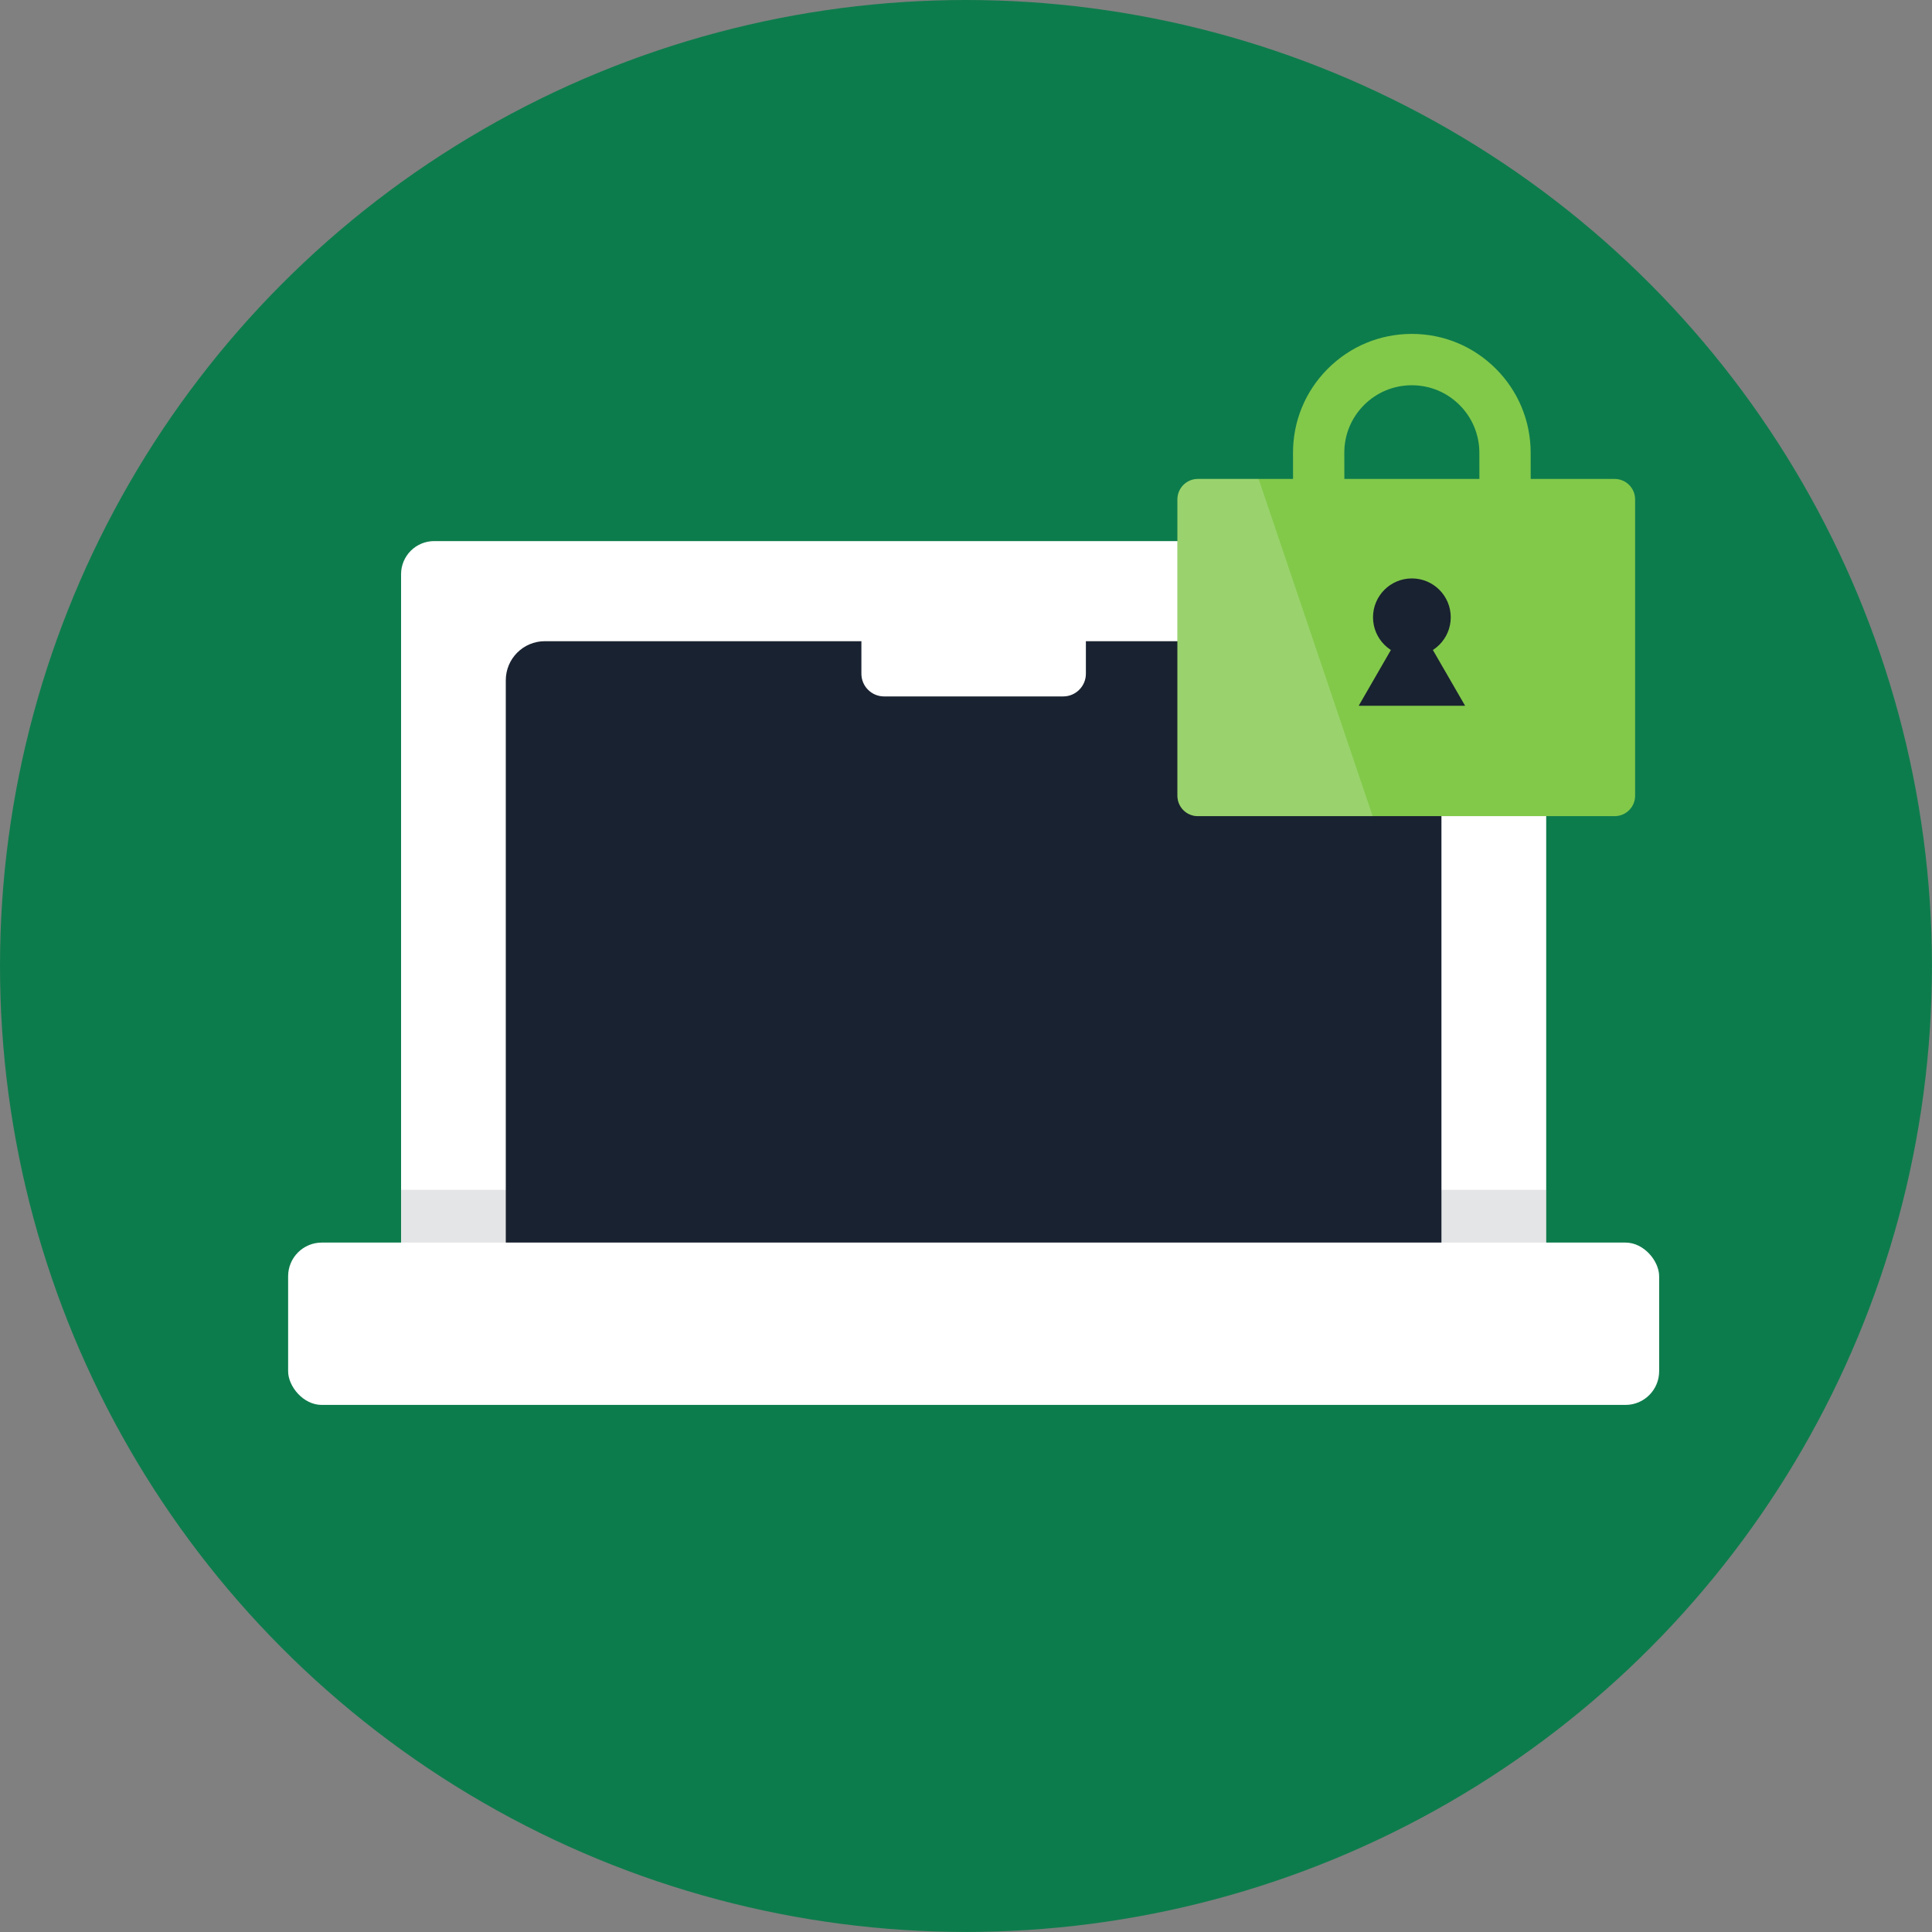 <?xml version="1.0" encoding="UTF-8"?>
<svg id="Layer_8" width="427.47" height="427.47" viewBox="0 0 427.47 427.47" xmlns="http://www.w3.org/2000/svg">
 <rect x="0" y="0" width="427.47" height="427.47" fill="#808080" stroke="none"/>
 <defs>
  <style>.cls-1{fill:#82c94a;}.cls-2{fill:#0d7c4c;}.cls-3,.cls-4{fill:#192230;}.cls-5{fill:#202426;}.cls-6{fill:#fff;}.cls-4{opacity:.12;}.cls-7{fill:#fafbfc;opacity:.2;}</style>
 </defs>
 <circle class="cls-2" cx="213.73" cy="213.73" r="213.73"/>
 <path class="cls-1" d="M338.7,116.08c.01,2.3-1.36,4.37-3.49,5.26-.69.29-1.42.44-2.17.44h-.01c-1.51,0-2.93-.59-4-1.66-1.08-1.07-1.67-2.49-1.68-4.01l-.03-15.97c-.01-3.99-1.58-7.74-4.41-10.56-2.82-2.8-6.55-4.34-10.54-4.34h-.03c-3.99.01-7.74,1.57-10.56,4.4-2.81,2.83-4.36,6.58-4.34,10.58l.03,15.97c.01,1.52-.58,2.95-1.65,4.02-1.07,1.07-2.5,1.67-4.01,1.67h-.02c-1.5,0-2.92-.58-4-1.65-1.07-1.08-1.67-2.5-1.67-4.01l-.03-15.98c-.02-7.02,2.7-13.63,7.65-18.61,4.96-4.98,11.55-7.73,18.57-7.75h.07c7,0,13.57,2.72,18.54,7.66,4.98,4.96,7.73,11.55,7.75,18.57l.03,15.98Z"/>
 <rect class="cls-5" x="134.6" y="209.51" width="35.82" height="31.88"/>
 <rect class="cls-5" x="200.84" y="209.51" width="35.83" height="31.88"/>
 <rect class="cls-5" x="267.13" y="209.51" width="35.82" height="31.88"/>
 <rect class="cls-5" x="134.6" y="270.49" width="35.82" height="31.85"/>
 <rect class="cls-5" x="128.5" y="265.07" width="190.96" height="42.7"/>
 <rect class="cls-5" x="134.6" y="270.49" width="35.82" height="31.85"/>
 <rect class="cls-5" x="200.55" y="270.49" width="35.82" height="31.85"/>
 <rect class="cls-5" x="200.84" y="270.49" width="35.83" height="31.85"/>
 <rect class="cls-5" x="267.13" y="270.49" width="35.82" height="31.85"/>
 <path class="cls-6" d="M334.76,119.72H96.07c-4.05,0-7.33,3.28-7.33,7.33v156.41c0,5.84,4.73,10.58,10.58,10.58h232.21c5.85,0,10.58-4.74,10.58-10.58V127.05c0-4.05-3.28-7.33-7.33-7.33Z"/>
 <path class="cls-4" d="M88.74,263.26v23.33c0,5.84,4.73,10.58,10.58,10.58h232.21c5.85,0,10.58-4.74,10.58-10.58v-23.33H88.74Z"/>
 <path class="cls-3" d="M310.28,141.87H120.55c-4.77,0-8.64,3.87-8.64,8.65v125.15c0,.54.05,1.07.15,1.58.74,4.01,4.26,7.06,8.49,7.06h189.73c4.78,0,8.65-3.87,8.65-8.64v-125.15c0-4.78-3.87-8.65-8.65-8.65Z"/>
 <path class="cls-1" d="m357.25 105.97h-92.22c-2.5 0-4.52 2.03-4.52 4.53v65.56c0 2.5 2.02 4.52 4.52 4.52h92.22c2.51 0 4.53-2.02 4.53-4.52v-65.56c0-2.5-2.02-4.53-4.53-4.53z"/>
 <circle class="cls-3" cx="312.39" cy="136.58" r="8.6"/>
 <polygon class="cls-3" points="312.39 156.16 300.62 156.16 306.5 145.97 312.39 135.77 318.28 145.97 324.17 156.16"/>
 <path class="cls-6" d="m235.24 137h-39.63c-2.77 0-5.02 2.25-5.02 5.02v7.05c0 2.77 2.25 5.02 5.02 5.02h39.63c2.77 0 5.02-2.25 5.02-5.02v-7.05c0-2.77-2.25-5.02-5.02-5.02z"/>
 <path class="cls-7" d="m303.71 180.58h-38.67c-2.5 0-4.52-2.02-4.52-4.52v-65.56c0-2.5 2.02-4.53 4.52-4.53h13.44l25.23 74.61z"/>
 <rect class="cls-6" x="63.75" y="274.93" width="303.35" height="35.92" rx="7.45" ry="7.45"/>
</svg>
